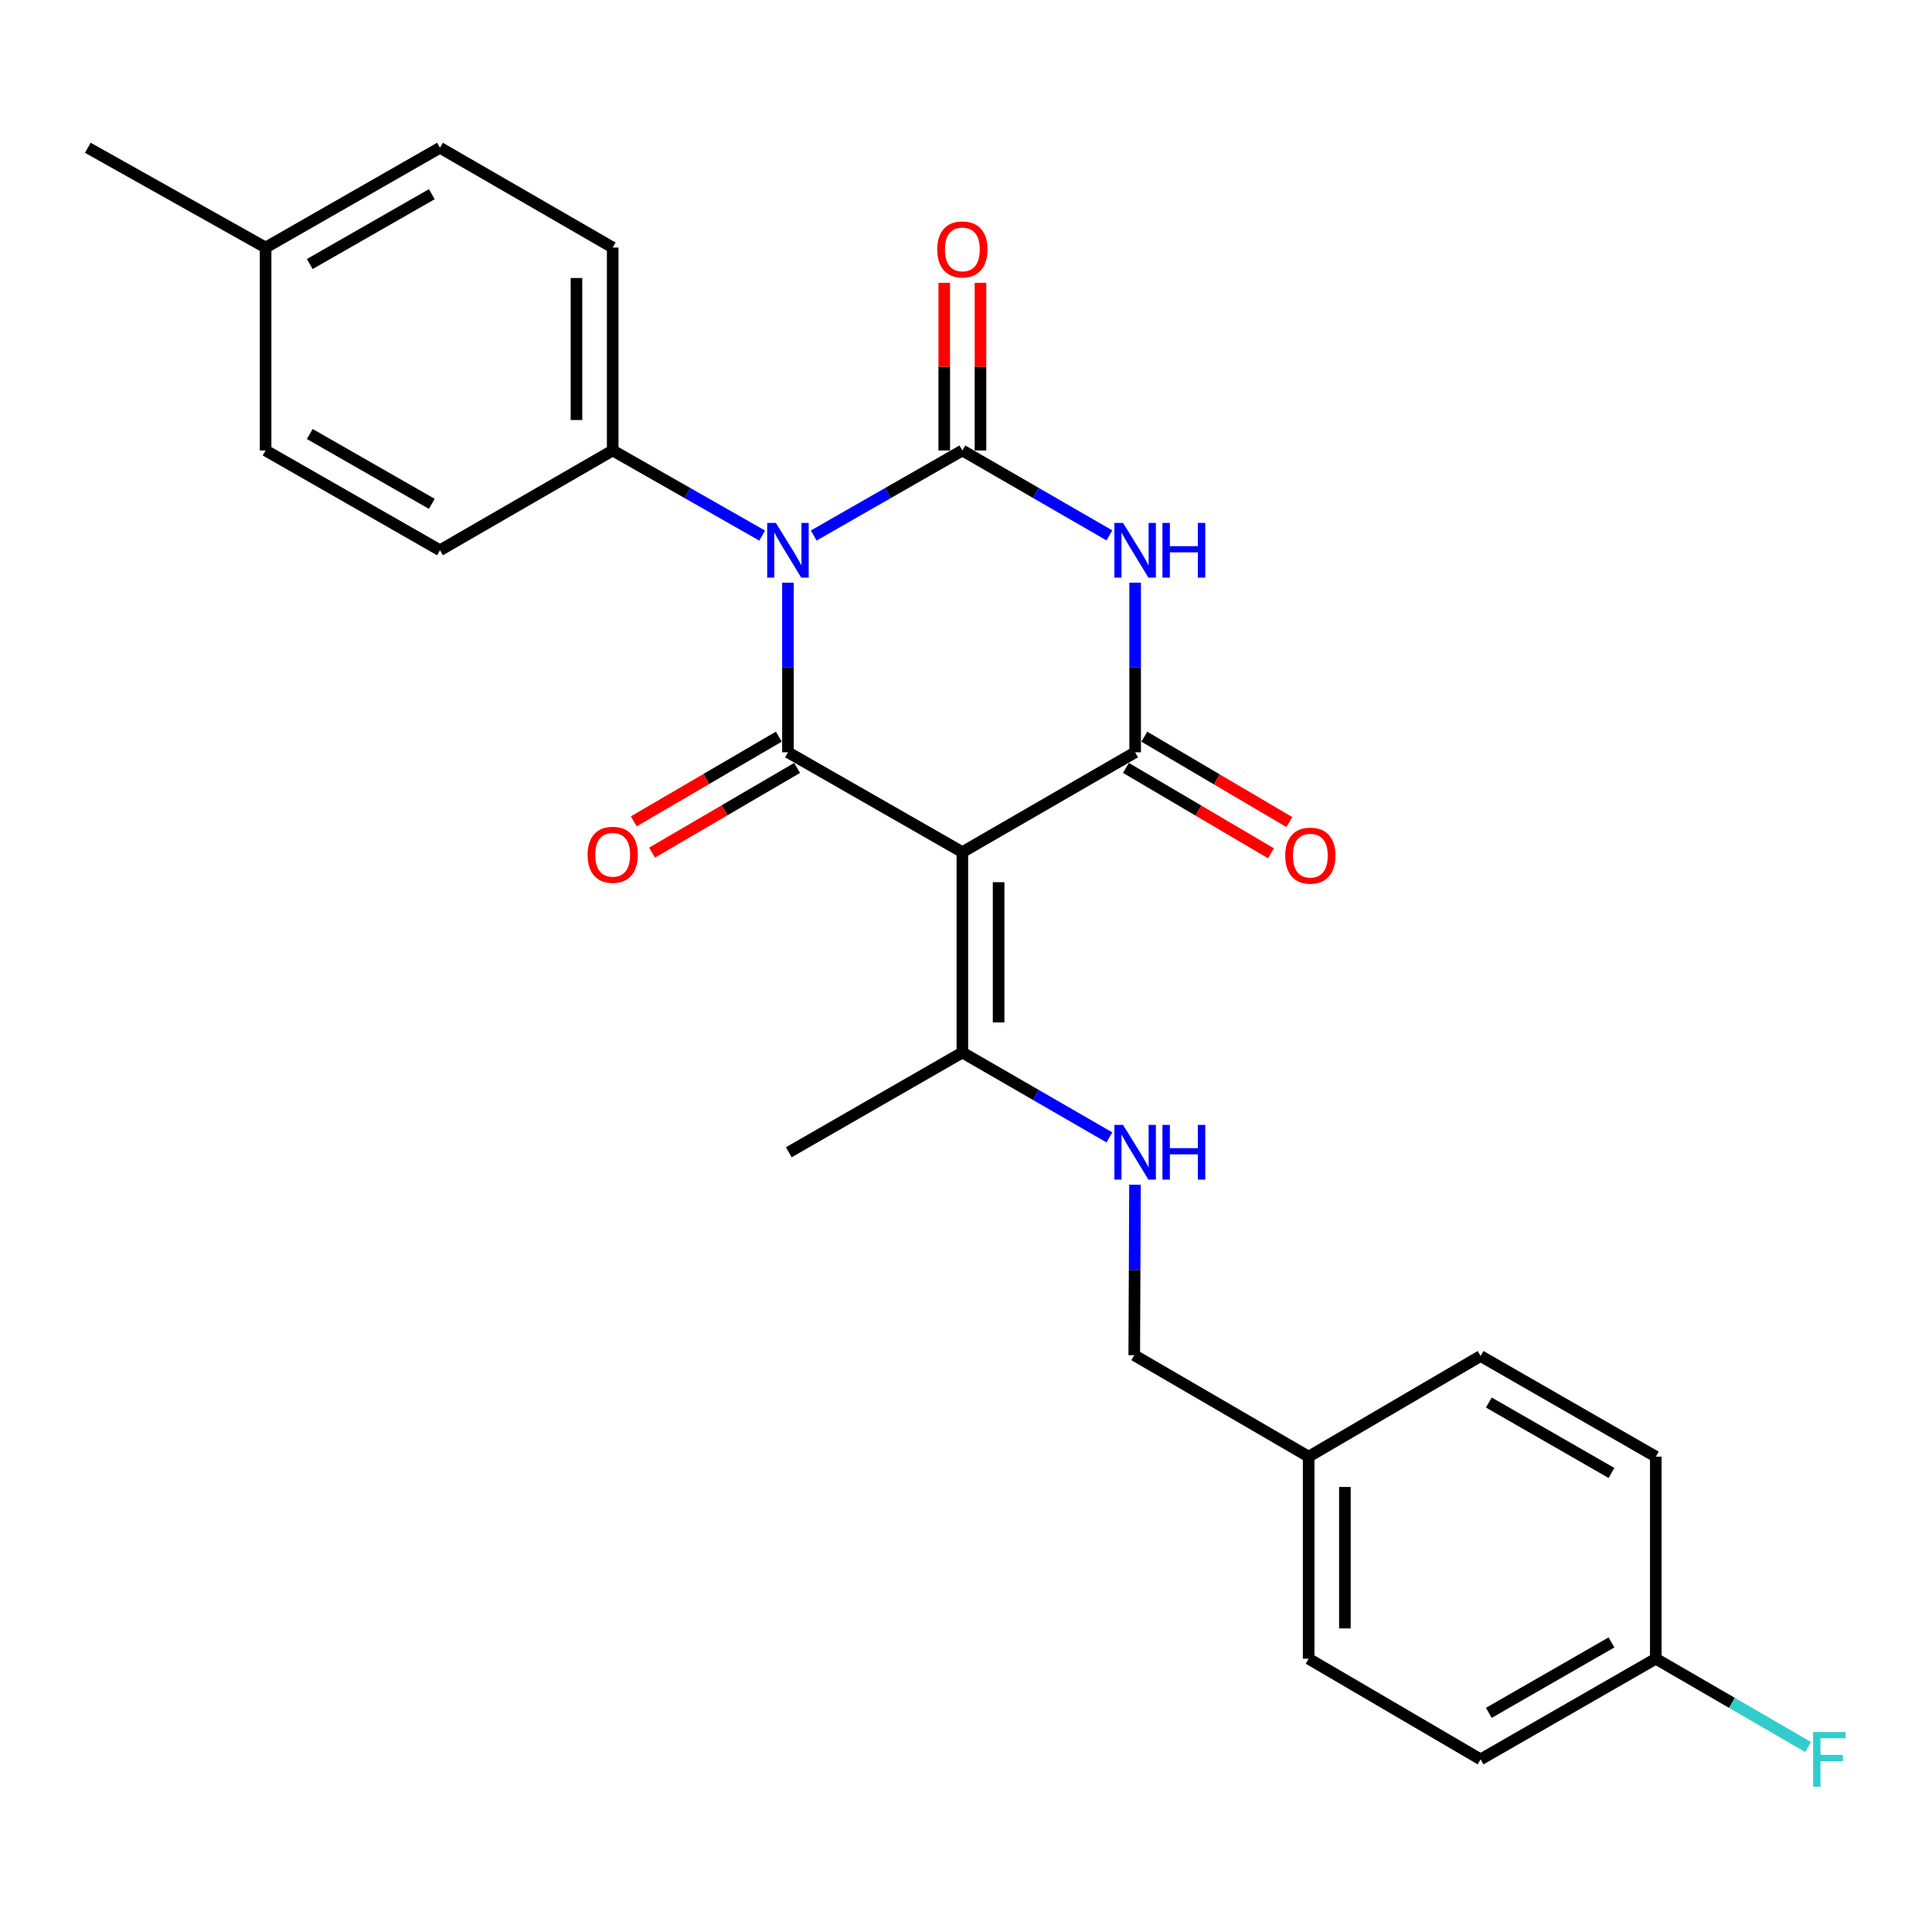 <?xml version='1.0' encoding='iso-8859-1'?>
<svg version='1.1' baseProfile='full'
              xmlns='http://www.w3.org/2000/svg'
                      xmlns:rdkit='http://www.rdkit.org/xml'
                      xmlns:xlink='http://www.w3.org/1999/xlink'
                  xml:space='preserve'
width='1000px' height='1000px' viewBox='0 0 1000 1000'>
<!-- END OF HEADER -->
<rect style='opacity:1.0;fill:#FFFFFF;stroke:none' width='1000' height='1000' x='0' y='0'> </rect>
<path class='bond-0' d='M 421.182,277.184 L 459.652,255.174' style='fill:none;fill-rule:evenodd;stroke:#0000FF;stroke-width:6px;stroke-linecap:butt;stroke-linejoin:miter;stroke-opacity:1' />
<path class='bond-0' d='M 459.652,255.174 L 498.121,233.165' style='fill:none;fill-rule:evenodd;stroke:#000000;stroke-width:6px;stroke-linecap:butt;stroke-linejoin:miter;stroke-opacity:1' />
<path class='bond-1' d='M 407.842,301.59 L 407.842,345.489' style='fill:none;fill-rule:evenodd;stroke:#0000FF;stroke-width:6px;stroke-linecap:butt;stroke-linejoin:miter;stroke-opacity:1' />
<path class='bond-1' d='M 407.842,345.489 L 407.842,389.388' style='fill:none;fill-rule:evenodd;stroke:#000000;stroke-width:6px;stroke-linecap:butt;stroke-linejoin:miter;stroke-opacity:1' />
<path class='bond-6' d='M 394.492,277.214 L 355.814,255.19' style='fill:none;fill-rule:evenodd;stroke:#0000FF;stroke-width:6px;stroke-linecap:butt;stroke-linejoin:miter;stroke-opacity:1' />
<path class='bond-6' d='M 355.814,255.19 L 317.136,233.165' style='fill:none;fill-rule:evenodd;stroke:#000000;stroke-width:6px;stroke-linecap:butt;stroke-linejoin:miter;stroke-opacity:1' />
<path class='bond-3' d='M 498.121,233.165 L 536.173,255.143' style='fill:none;fill-rule:evenodd;stroke:#000000;stroke-width:6px;stroke-linecap:butt;stroke-linejoin:miter;stroke-opacity:1' />
<path class='bond-3' d='M 536.173,255.143 L 574.224,277.121' style='fill:none;fill-rule:evenodd;stroke:#0000FF;stroke-width:6px;stroke-linecap:butt;stroke-linejoin:miter;stroke-opacity:1' />
<path class='bond-7' d='M 507.497,233.165 L 507.497,189.769' style='fill:none;fill-rule:evenodd;stroke:#000000;stroke-width:6px;stroke-linecap:butt;stroke-linejoin:miter;stroke-opacity:1' />
<path class='bond-7' d='M 507.497,189.769 L 507.497,146.374' style='fill:none;fill-rule:evenodd;stroke:#FF0000;stroke-width:6px;stroke-linecap:butt;stroke-linejoin:miter;stroke-opacity:1' />
<path class='bond-7' d='M 488.745,233.165 L 488.745,189.769' style='fill:none;fill-rule:evenodd;stroke:#000000;stroke-width:6px;stroke-linecap:butt;stroke-linejoin:miter;stroke-opacity:1' />
<path class='bond-7' d='M 488.745,189.769 L 488.745,146.374' style='fill:none;fill-rule:evenodd;stroke:#FF0000;stroke-width:6px;stroke-linecap:butt;stroke-linejoin:miter;stroke-opacity:1' />
<path class='bond-2' d='M 407.842,389.388 L 498.121,441.059' style='fill:none;fill-rule:evenodd;stroke:#000000;stroke-width:6px;stroke-linecap:butt;stroke-linejoin:miter;stroke-opacity:1' />
<path class='bond-8' d='M 403.114,381.291 L 365.574,403.211' style='fill:none;fill-rule:evenodd;stroke:#000000;stroke-width:6px;stroke-linecap:butt;stroke-linejoin:miter;stroke-opacity:1' />
<path class='bond-8' d='M 365.574,403.211 L 328.034,425.13' style='fill:none;fill-rule:evenodd;stroke:#FF0000;stroke-width:6px;stroke-linecap:butt;stroke-linejoin:miter;stroke-opacity:1' />
<path class='bond-8' d='M 412.57,397.485 L 375.029,419.404' style='fill:none;fill-rule:evenodd;stroke:#000000;stroke-width:6px;stroke-linecap:butt;stroke-linejoin:miter;stroke-opacity:1' />
<path class='bond-8' d='M 375.029,419.404 L 337.489,441.324' style='fill:none;fill-rule:evenodd;stroke:#FF0000;stroke-width:6px;stroke-linecap:butt;stroke-linejoin:miter;stroke-opacity:1' />
<path class='bond-5' d='M 498.121,441.059 L 498.121,544.777' style='fill:none;fill-rule:evenodd;stroke:#000000;stroke-width:6px;stroke-linecap:butt;stroke-linejoin:miter;stroke-opacity:1' />
<path class='bond-5' d='M 516.873,456.617 L 516.873,529.219' style='fill:none;fill-rule:evenodd;stroke:#000000;stroke-width:6px;stroke-linecap:butt;stroke-linejoin:miter;stroke-opacity:1' />
<path class='bond-26' d='M 498.121,441.059 L 587.546,389.388' style='fill:none;fill-rule:evenodd;stroke:#000000;stroke-width:6px;stroke-linecap:butt;stroke-linejoin:miter;stroke-opacity:1' />
<path class='bond-4' d='M 587.546,301.59 L 587.546,345.489' style='fill:none;fill-rule:evenodd;stroke:#0000FF;stroke-width:6px;stroke-linecap:butt;stroke-linejoin:miter;stroke-opacity:1' />
<path class='bond-4' d='M 587.546,345.489 L 587.546,389.388' style='fill:none;fill-rule:evenodd;stroke:#000000;stroke-width:6px;stroke-linecap:butt;stroke-linejoin:miter;stroke-opacity:1' />
<path class='bond-10' d='M 582.788,397.467 L 620.316,419.565' style='fill:none;fill-rule:evenodd;stroke:#000000;stroke-width:6px;stroke-linecap:butt;stroke-linejoin:miter;stroke-opacity:1' />
<path class='bond-10' d='M 620.316,419.565 L 657.843,441.663' style='fill:none;fill-rule:evenodd;stroke:#FF0000;stroke-width:6px;stroke-linecap:butt;stroke-linejoin:miter;stroke-opacity:1' />
<path class='bond-10' d='M 592.303,381.309 L 629.831,403.407' style='fill:none;fill-rule:evenodd;stroke:#000000;stroke-width:6px;stroke-linecap:butt;stroke-linejoin:miter;stroke-opacity:1' />
<path class='bond-10' d='M 629.831,403.407 L 667.358,425.505' style='fill:none;fill-rule:evenodd;stroke:#FF0000;stroke-width:6px;stroke-linecap:butt;stroke-linejoin:miter;stroke-opacity:1' />
<path class='bond-9' d='M 498.121,544.777 L 536.173,566.746' style='fill:none;fill-rule:evenodd;stroke:#000000;stroke-width:6px;stroke-linecap:butt;stroke-linejoin:miter;stroke-opacity:1' />
<path class='bond-9' d='M 536.173,566.746 L 574.224,588.716' style='fill:none;fill-rule:evenodd;stroke:#0000FF;stroke-width:6px;stroke-linecap:butt;stroke-linejoin:miter;stroke-opacity:1' />
<path class='bond-24' d='M 498.121,544.777 L 408.28,596.407' style='fill:none;fill-rule:evenodd;stroke:#000000;stroke-width:6px;stroke-linecap:butt;stroke-linejoin:miter;stroke-opacity:1' />
<path class='bond-11' d='M 317.136,233.165 L 317.136,128.135' style='fill:none;fill-rule:evenodd;stroke:#000000;stroke-width:6px;stroke-linecap:butt;stroke-linejoin:miter;stroke-opacity:1' />
<path class='bond-11' d='M 298.384,217.411 L 298.384,143.889' style='fill:none;fill-rule:evenodd;stroke:#000000;stroke-width:6px;stroke-linecap:butt;stroke-linejoin:miter;stroke-opacity:1' />
<path class='bond-12' d='M 317.136,233.165 L 227.732,284.816' style='fill:none;fill-rule:evenodd;stroke:#000000;stroke-width:6px;stroke-linecap:butt;stroke-linejoin:miter;stroke-opacity:1' />
<path class='bond-13' d='M 587.473,613.193 L 587.28,657.32' style='fill:none;fill-rule:evenodd;stroke:#0000FF;stroke-width:6px;stroke-linecap:butt;stroke-linejoin:miter;stroke-opacity:1' />
<path class='bond-13' d='M 587.28,657.32 L 587.088,701.448' style='fill:none;fill-rule:evenodd;stroke:#000000;stroke-width:6px;stroke-linecap:butt;stroke-linejoin:miter;stroke-opacity:1' />
<path class='bond-17' d='M 317.136,128.135 L 227.732,76.484' style='fill:none;fill-rule:evenodd;stroke:#000000;stroke-width:6px;stroke-linecap:butt;stroke-linejoin:miter;stroke-opacity:1' />
<path class='bond-16' d='M 227.732,284.816 L 137.473,233.165' style='fill:none;fill-rule:evenodd;stroke:#000000;stroke-width:6px;stroke-linecap:butt;stroke-linejoin:miter;stroke-opacity:1' />
<path class='bond-16' d='M 223.507,260.793 L 160.326,224.638' style='fill:none;fill-rule:evenodd;stroke:#000000;stroke-width:6px;stroke-linecap:butt;stroke-linejoin:miter;stroke-opacity:1' />
<path class='bond-15' d='M 587.088,701.448 L 677.356,753.963' style='fill:none;fill-rule:evenodd;stroke:#000000;stroke-width:6px;stroke-linecap:butt;stroke-linejoin:miter;stroke-opacity:1' />
<path class='bond-14' d='M 857.039,858.556 L 766.354,910.644' style='fill:none;fill-rule:evenodd;stroke:#000000;stroke-width:6px;stroke-linecap:butt;stroke-linejoin:miter;stroke-opacity:1' />
<path class='bond-14' d='M 834.097,850.109 L 770.617,886.57' style='fill:none;fill-rule:evenodd;stroke:#000000;stroke-width:6px;stroke-linecap:butt;stroke-linejoin:miter;stroke-opacity:1' />
<path class='bond-19' d='M 857.039,858.556 L 896.457,881.407' style='fill:none;fill-rule:evenodd;stroke:#000000;stroke-width:6px;stroke-linecap:butt;stroke-linejoin:miter;stroke-opacity:1' />
<path class='bond-19' d='M 896.457,881.407 L 935.875,904.258' style='fill:none;fill-rule:evenodd;stroke:#33CCCC;stroke-width:6px;stroke-linecap:butt;stroke-linejoin:miter;stroke-opacity:1' />
<path class='bond-28' d='M 857.039,858.556 L 857.039,753.963' style='fill:none;fill-rule:evenodd;stroke:#000000;stroke-width:6px;stroke-linecap:butt;stroke-linejoin:miter;stroke-opacity:1' />
<path class='bond-22' d='M 677.356,753.963 L 766.354,701.875' style='fill:none;fill-rule:evenodd;stroke:#000000;stroke-width:6px;stroke-linecap:butt;stroke-linejoin:miter;stroke-opacity:1' />
<path class='bond-23' d='M 677.356,753.963 L 677.356,858.556' style='fill:none;fill-rule:evenodd;stroke:#000000;stroke-width:6px;stroke-linecap:butt;stroke-linejoin:miter;stroke-opacity:1' />
<path class='bond-23' d='M 696.108,769.652 L 696.108,842.867' style='fill:none;fill-rule:evenodd;stroke:#000000;stroke-width:6px;stroke-linecap:butt;stroke-linejoin:miter;stroke-opacity:1' />
<path class='bond-18' d='M 137.473,233.165 L 137.473,128.135' style='fill:none;fill-rule:evenodd;stroke:#000000;stroke-width:6px;stroke-linecap:butt;stroke-linejoin:miter;stroke-opacity:1' />
<path class='bond-27' d='M 227.732,76.484 L 137.473,128.135' style='fill:none;fill-rule:evenodd;stroke:#000000;stroke-width:6px;stroke-linecap:butt;stroke-linejoin:miter;stroke-opacity:1' />
<path class='bond-27' d='M 223.507,100.507 L 160.326,136.662' style='fill:none;fill-rule:evenodd;stroke:#000000;stroke-width:6px;stroke-linecap:butt;stroke-linejoin:miter;stroke-opacity:1' />
<path class='bond-25' d='M 137.473,128.135 L 45.455,76.484' style='fill:none;fill-rule:evenodd;stroke:#000000;stroke-width:6px;stroke-linecap:butt;stroke-linejoin:miter;stroke-opacity:1' />
<path class='bond-20' d='M 857.039,753.963 L 766.354,701.875' style='fill:none;fill-rule:evenodd;stroke:#000000;stroke-width:6px;stroke-linecap:butt;stroke-linejoin:miter;stroke-opacity:1' />
<path class='bond-20' d='M 834.097,762.41 L 770.617,725.948' style='fill:none;fill-rule:evenodd;stroke:#000000;stroke-width:6px;stroke-linecap:butt;stroke-linejoin:miter;stroke-opacity:1' />
<path class='bond-21' d='M 766.354,910.644 L 677.356,858.556' style='fill:none;fill-rule:evenodd;stroke:#000000;stroke-width:6px;stroke-linecap:butt;stroke-linejoin:miter;stroke-opacity:1' />
<path  class='atom-0' d='M 401.582 270.656
L 410.862 285.656
Q 411.782 287.136, 413.262 289.816
Q 414.742 292.496, 414.822 292.656
L 414.822 270.656
L 418.582 270.656
L 418.582 298.976
L 414.702 298.976
L 404.742 282.576
Q 403.582 280.656, 402.342 278.456
Q 401.142 276.256, 400.782 275.576
L 400.782 298.976
L 397.102 298.976
L 397.102 270.656
L 401.582 270.656
' fill='#0000FF'/>
<path  class='atom-4' d='M 581.286 270.656
L 590.566 285.656
Q 591.486 287.136, 592.966 289.816
Q 594.446 292.496, 594.526 292.656
L 594.526 270.656
L 598.286 270.656
L 598.286 298.976
L 594.406 298.976
L 584.446 282.576
Q 583.286 280.656, 582.046 278.456
Q 580.846 276.256, 580.486 275.576
L 580.486 298.976
L 576.806 298.976
L 576.806 270.656
L 581.286 270.656
' fill='#0000FF'/>
<path  class='atom-4' d='M 601.686 270.656
L 605.526 270.656
L 605.526 282.696
L 620.006 282.696
L 620.006 270.656
L 623.846 270.656
L 623.846 298.976
L 620.006 298.976
L 620.006 285.896
L 605.526 285.896
L 605.526 298.976
L 601.686 298.976
L 601.686 270.656
' fill='#0000FF'/>
<path  class='atom-8' d='M 485.121 129.09
Q 485.121 122.29, 488.481 118.49
Q 491.841 114.69, 498.121 114.69
Q 504.401 114.69, 507.761 118.49
Q 511.121 122.29, 511.121 129.09
Q 511.121 135.97, 507.721 139.89
Q 504.321 143.77, 498.121 143.77
Q 491.881 143.77, 488.481 139.89
Q 485.121 136.01, 485.121 129.09
M 498.121 140.57
Q 502.441 140.57, 504.761 137.69
Q 507.121 134.77, 507.121 129.09
Q 507.121 123.53, 504.761 120.73
Q 502.441 117.89, 498.121 117.89
Q 493.801 117.89, 491.441 120.69
Q 489.121 123.49, 489.121 129.09
Q 489.121 134.81, 491.441 137.69
Q 493.801 140.57, 498.121 140.57
' fill='#FF0000'/>
<path  class='atom-9' d='M 304.136 442.431
Q 304.136 435.631, 307.496 431.831
Q 310.856 428.031, 317.136 428.031
Q 323.416 428.031, 326.776 431.831
Q 330.136 435.631, 330.136 442.431
Q 330.136 449.311, 326.736 453.231
Q 323.336 457.111, 317.136 457.111
Q 310.896 457.111, 307.496 453.231
Q 304.136 449.351, 304.136 442.431
M 317.136 453.911
Q 321.456 453.911, 323.776 451.031
Q 326.136 448.111, 326.136 442.431
Q 326.136 436.871, 323.776 434.071
Q 321.456 431.231, 317.136 431.231
Q 312.816 431.231, 310.456 434.031
Q 308.136 436.831, 308.136 442.431
Q 308.136 448.151, 310.456 451.031
Q 312.816 453.911, 317.136 453.911
' fill='#FF0000'/>
<path  class='atom-10' d='M 581.286 582.247
L 590.566 597.247
Q 591.486 598.727, 592.966 601.407
Q 594.446 604.087, 594.526 604.247
L 594.526 582.247
L 598.286 582.247
L 598.286 610.567
L 594.406 610.567
L 584.446 594.167
Q 583.286 592.247, 582.046 590.047
Q 580.846 587.847, 580.486 587.167
L 580.486 610.567
L 576.806 610.567
L 576.806 582.247
L 581.286 582.247
' fill='#0000FF'/>
<path  class='atom-10' d='M 601.686 582.247
L 605.526 582.247
L 605.526 594.287
L 620.006 594.287
L 620.006 582.247
L 623.846 582.247
L 623.846 610.567
L 620.006 610.567
L 620.006 597.487
L 605.526 597.487
L 605.526 610.567
L 601.686 610.567
L 601.686 582.247
' fill='#0000FF'/>
<path  class='atom-11' d='M 665.231 442.869
Q 665.231 436.069, 668.591 432.269
Q 671.951 428.469, 678.231 428.469
Q 684.511 428.469, 687.871 432.269
Q 691.231 436.069, 691.231 442.869
Q 691.231 449.749, 687.831 453.669
Q 684.431 457.549, 678.231 457.549
Q 671.991 457.549, 668.591 453.669
Q 665.231 449.789, 665.231 442.869
M 678.231 454.349
Q 682.551 454.349, 684.871 451.469
Q 687.231 448.549, 687.231 442.869
Q 687.231 437.309, 684.871 434.509
Q 682.551 431.669, 678.231 431.669
Q 673.911 431.669, 671.551 434.469
Q 669.231 437.269, 669.231 442.869
Q 669.231 448.589, 671.551 451.469
Q 673.911 454.349, 678.231 454.349
' fill='#FF0000'/>
<path  class='atom-20' d='M 938.471 896.484
L 955.311 896.484
L 955.311 899.724
L 942.271 899.724
L 942.271 908.324
L 953.871 908.324
L 953.871 911.604
L 942.271 911.604
L 942.271 924.804
L 938.471 924.804
L 938.471 896.484
' fill='#33CCCC'/>
</svg>
